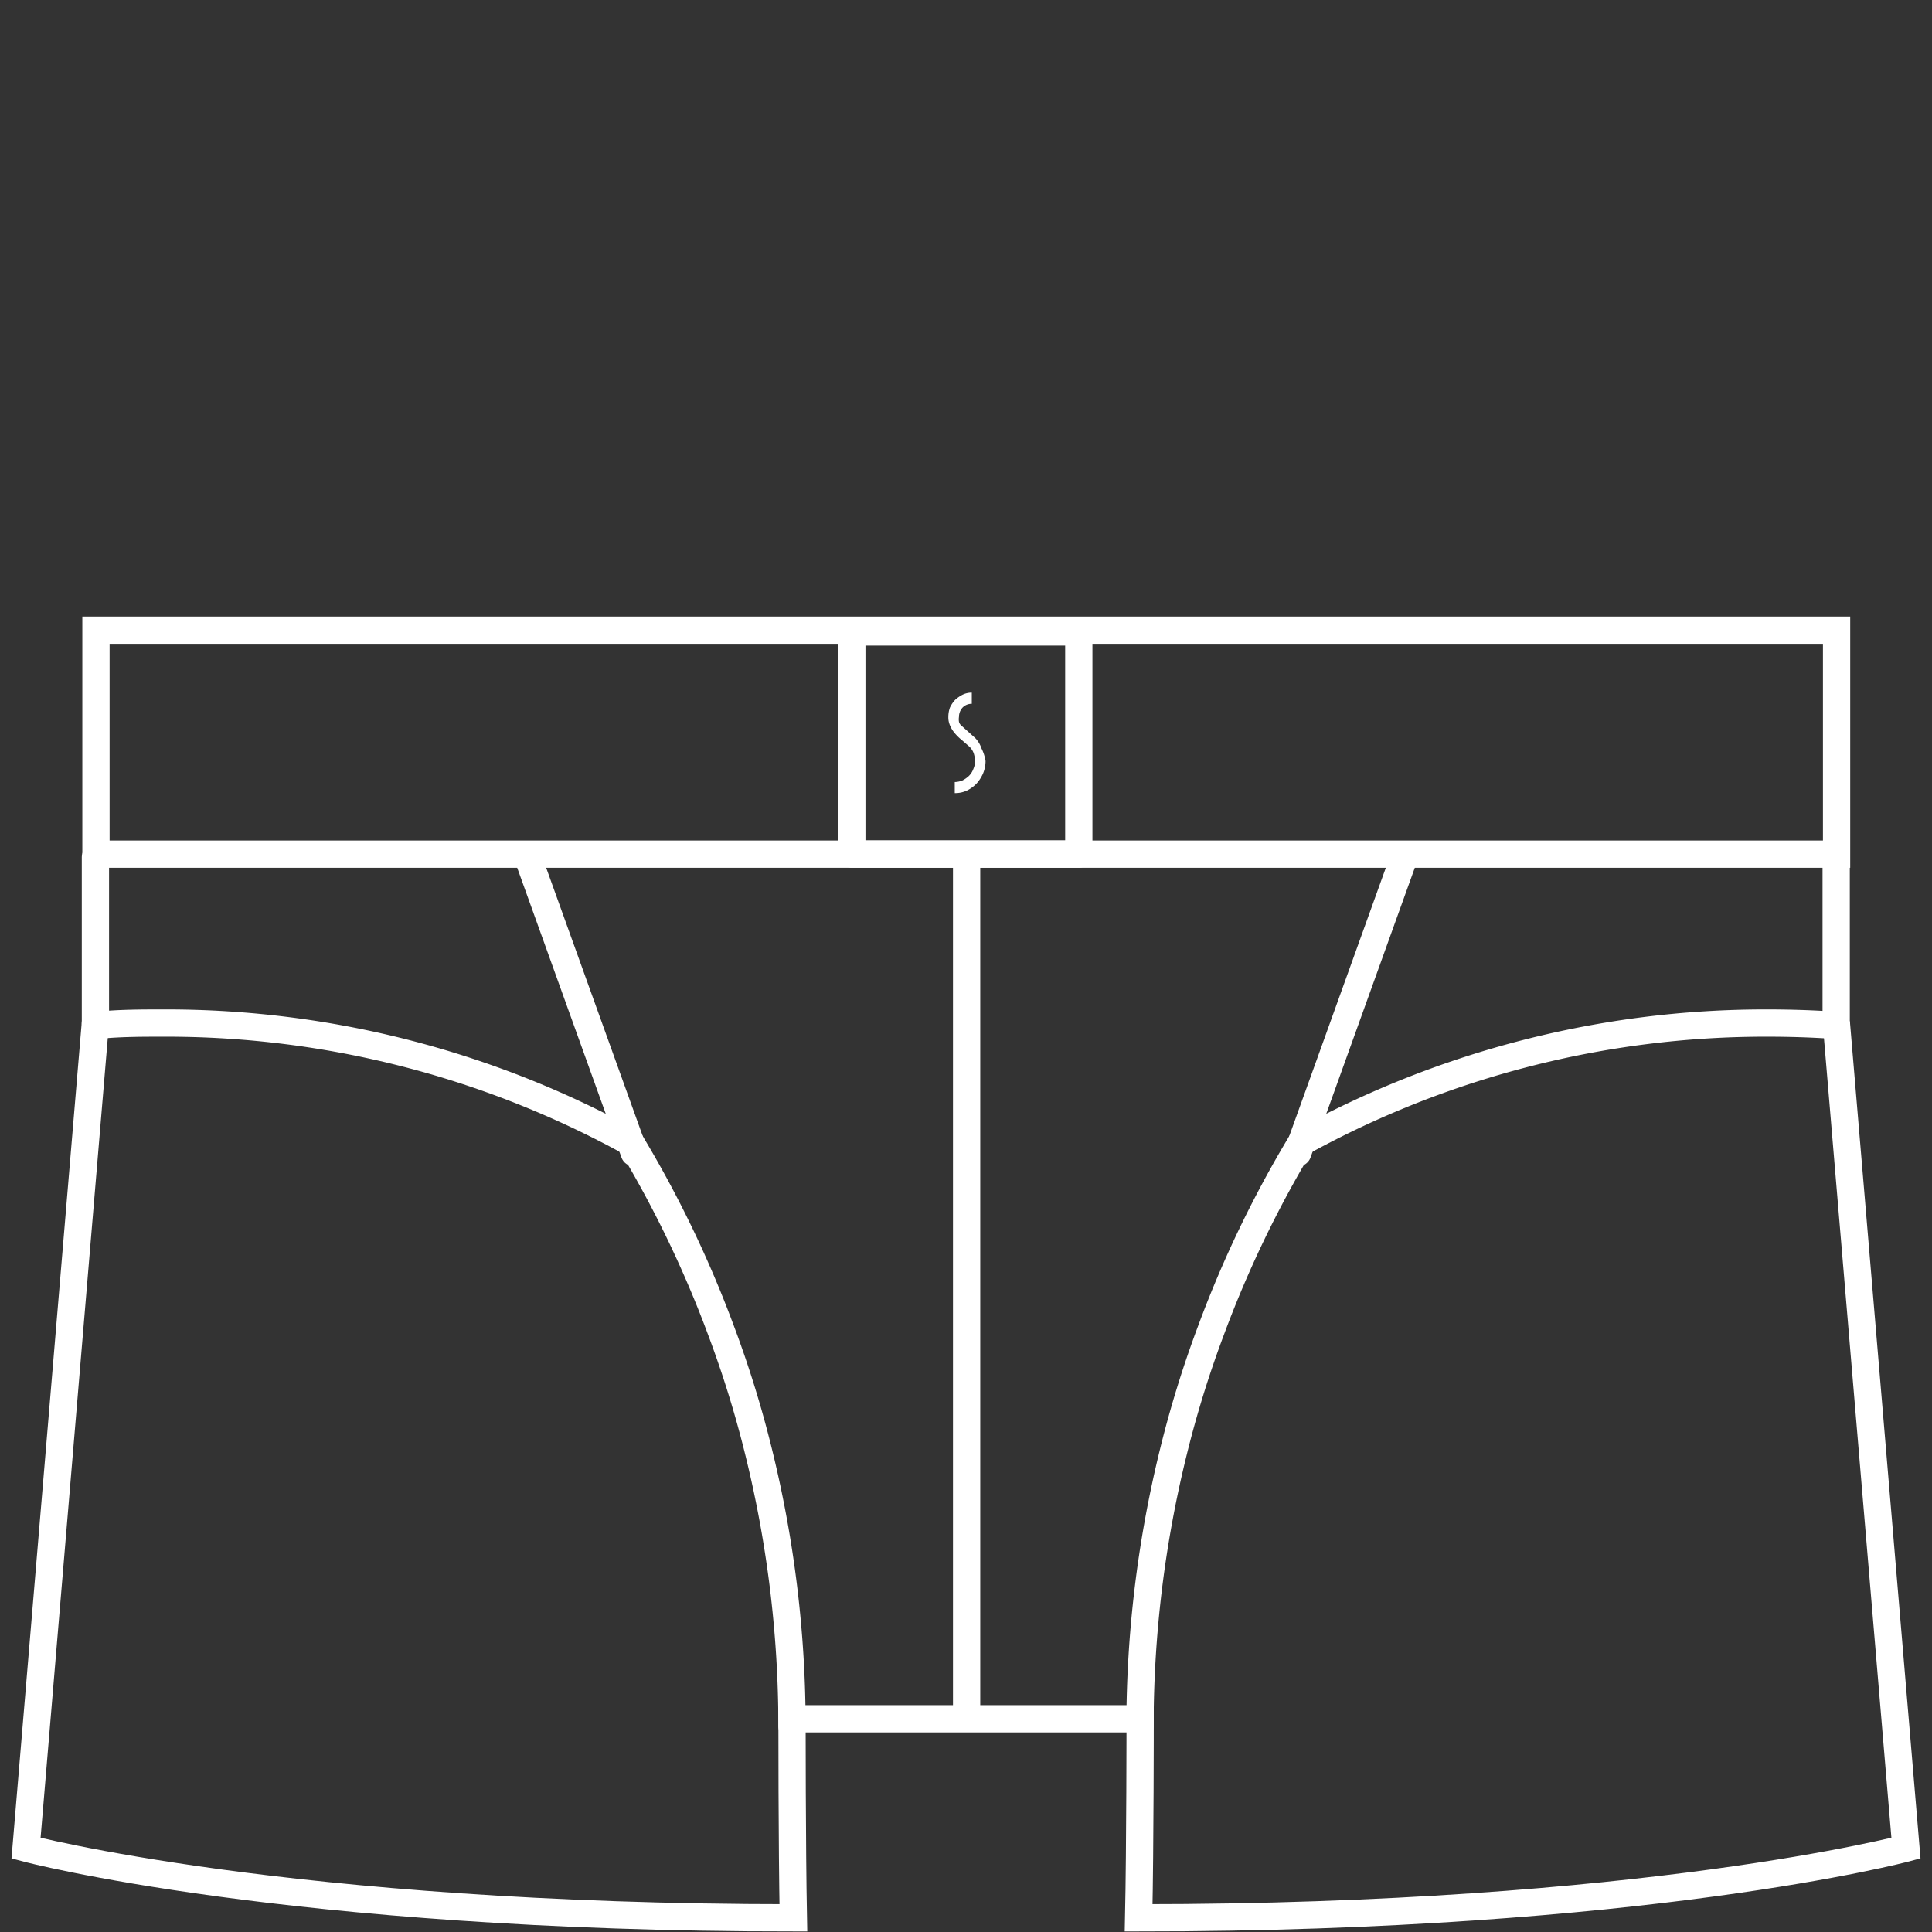 <?xml version="1.0" encoding="utf-8"?><svg id="ICÔNES" xmlns="http://www.w3.org/2000/svg" viewBox="0 0 141.73 141.73"><rect x="0" y="0" width="141.73" height="141.73" fill="#333333" stroke="none"/><defs><style>.cls-1,.cls-2{fill:none;stroke:#fff;stroke-width:2px;}.cls-1{stroke-linecap:round;stroke-linejoin:round;}.cls-2{stroke-miterlimit:10;}.cls-3{fill:#fff;}</style></defs><g id="BSO1"><path class="cls-1" d="M58.1,126.63a83.93,83.93,0,0,0-2.42-20,79.05,79.05,0,0,0-2.82-9.12,82.21,82.21,0,0,0-6.61-13.72,70.66,70.66,0,0,0-34.12-8.74c-1.66,0-3.3,0-4.94.16L7,75.05V62.9"/><path class="cls-1" d="M134.7,62.58V75.05l-.16.16c-1.64-.11-3.28-.16-4.94-.16a70.66,70.66,0,0,0-34.12,8.74,81.44,81.44,0,0,0-6.61,13.72,79.05,79.05,0,0,0-2.82,9.12,83.93,83.93,0,0,0-2.42,20"/><line class="cls-1" x1="95.2" y1="84.57" x2="103.06" y2="62.73"/><line class="cls-1" x1="46.53" y1="84.57" x2="38.67" y2="62.73"/><line class="cls-2" x1="70.91" y1="62.59" x2="70.91" y2="125.89"/><path class="cls-2" d="M134.71,75l5.11,60.58s-19.16,5.11-56.29,5.11c.11-5.11.11-14.6.11-14.6H58.1s0,9.49.1,14.6c-37.13,0-56.29-5.11-56.29-5.11L7,75"/><g id="ÉTIQUETTE_CLASSIC" data-name="ÉTIQUETTE CLASSIC"><path class="cls-3" d="M71.55,54.15l-1-.9a.54.54,0,0,1-.2-.3,1.12,1.12,0,0,1,0-.36,1,1,0,0,1,.27-.69.92.92,0,0,1,.67-.27v-.82a1.53,1.53,0,0,0-.67.15,2.57,2.57,0,0,0-.55.38,2.21,2.21,0,0,0-.38.56,2,2,0,0,0-.12.69,1.49,1.49,0,0,0,.14.67,2.15,2.15,0,0,0,.36.56,3.78,3.78,0,0,0,.5.48l.54.47a1.27,1.27,0,0,1,.32.49,2.13,2.13,0,0,1,.1.57,1.45,1.45,0,0,1-.13.59,1.38,1.38,0,0,1-.32.5,2,2,0,0,1-.47.33,1.57,1.57,0,0,1-.57.12v.81a2,2,0,0,0,.88-.18,2.45,2.45,0,0,0,.72-.52,2.75,2.75,0,0,0,.48-.75,2.41,2.41,0,0,0,.18-.9A3.14,3.14,0,0,0,72,54.9,2,2,0,0,0,71.55,54.15Z"/></g><rect class="cls-1" x="62.49" y="46.36" width="16.65" height="16.29"/><rect class="cls-2" x="7.04" y="46.23" width="127.69" height="16.43"/></g></svg>
